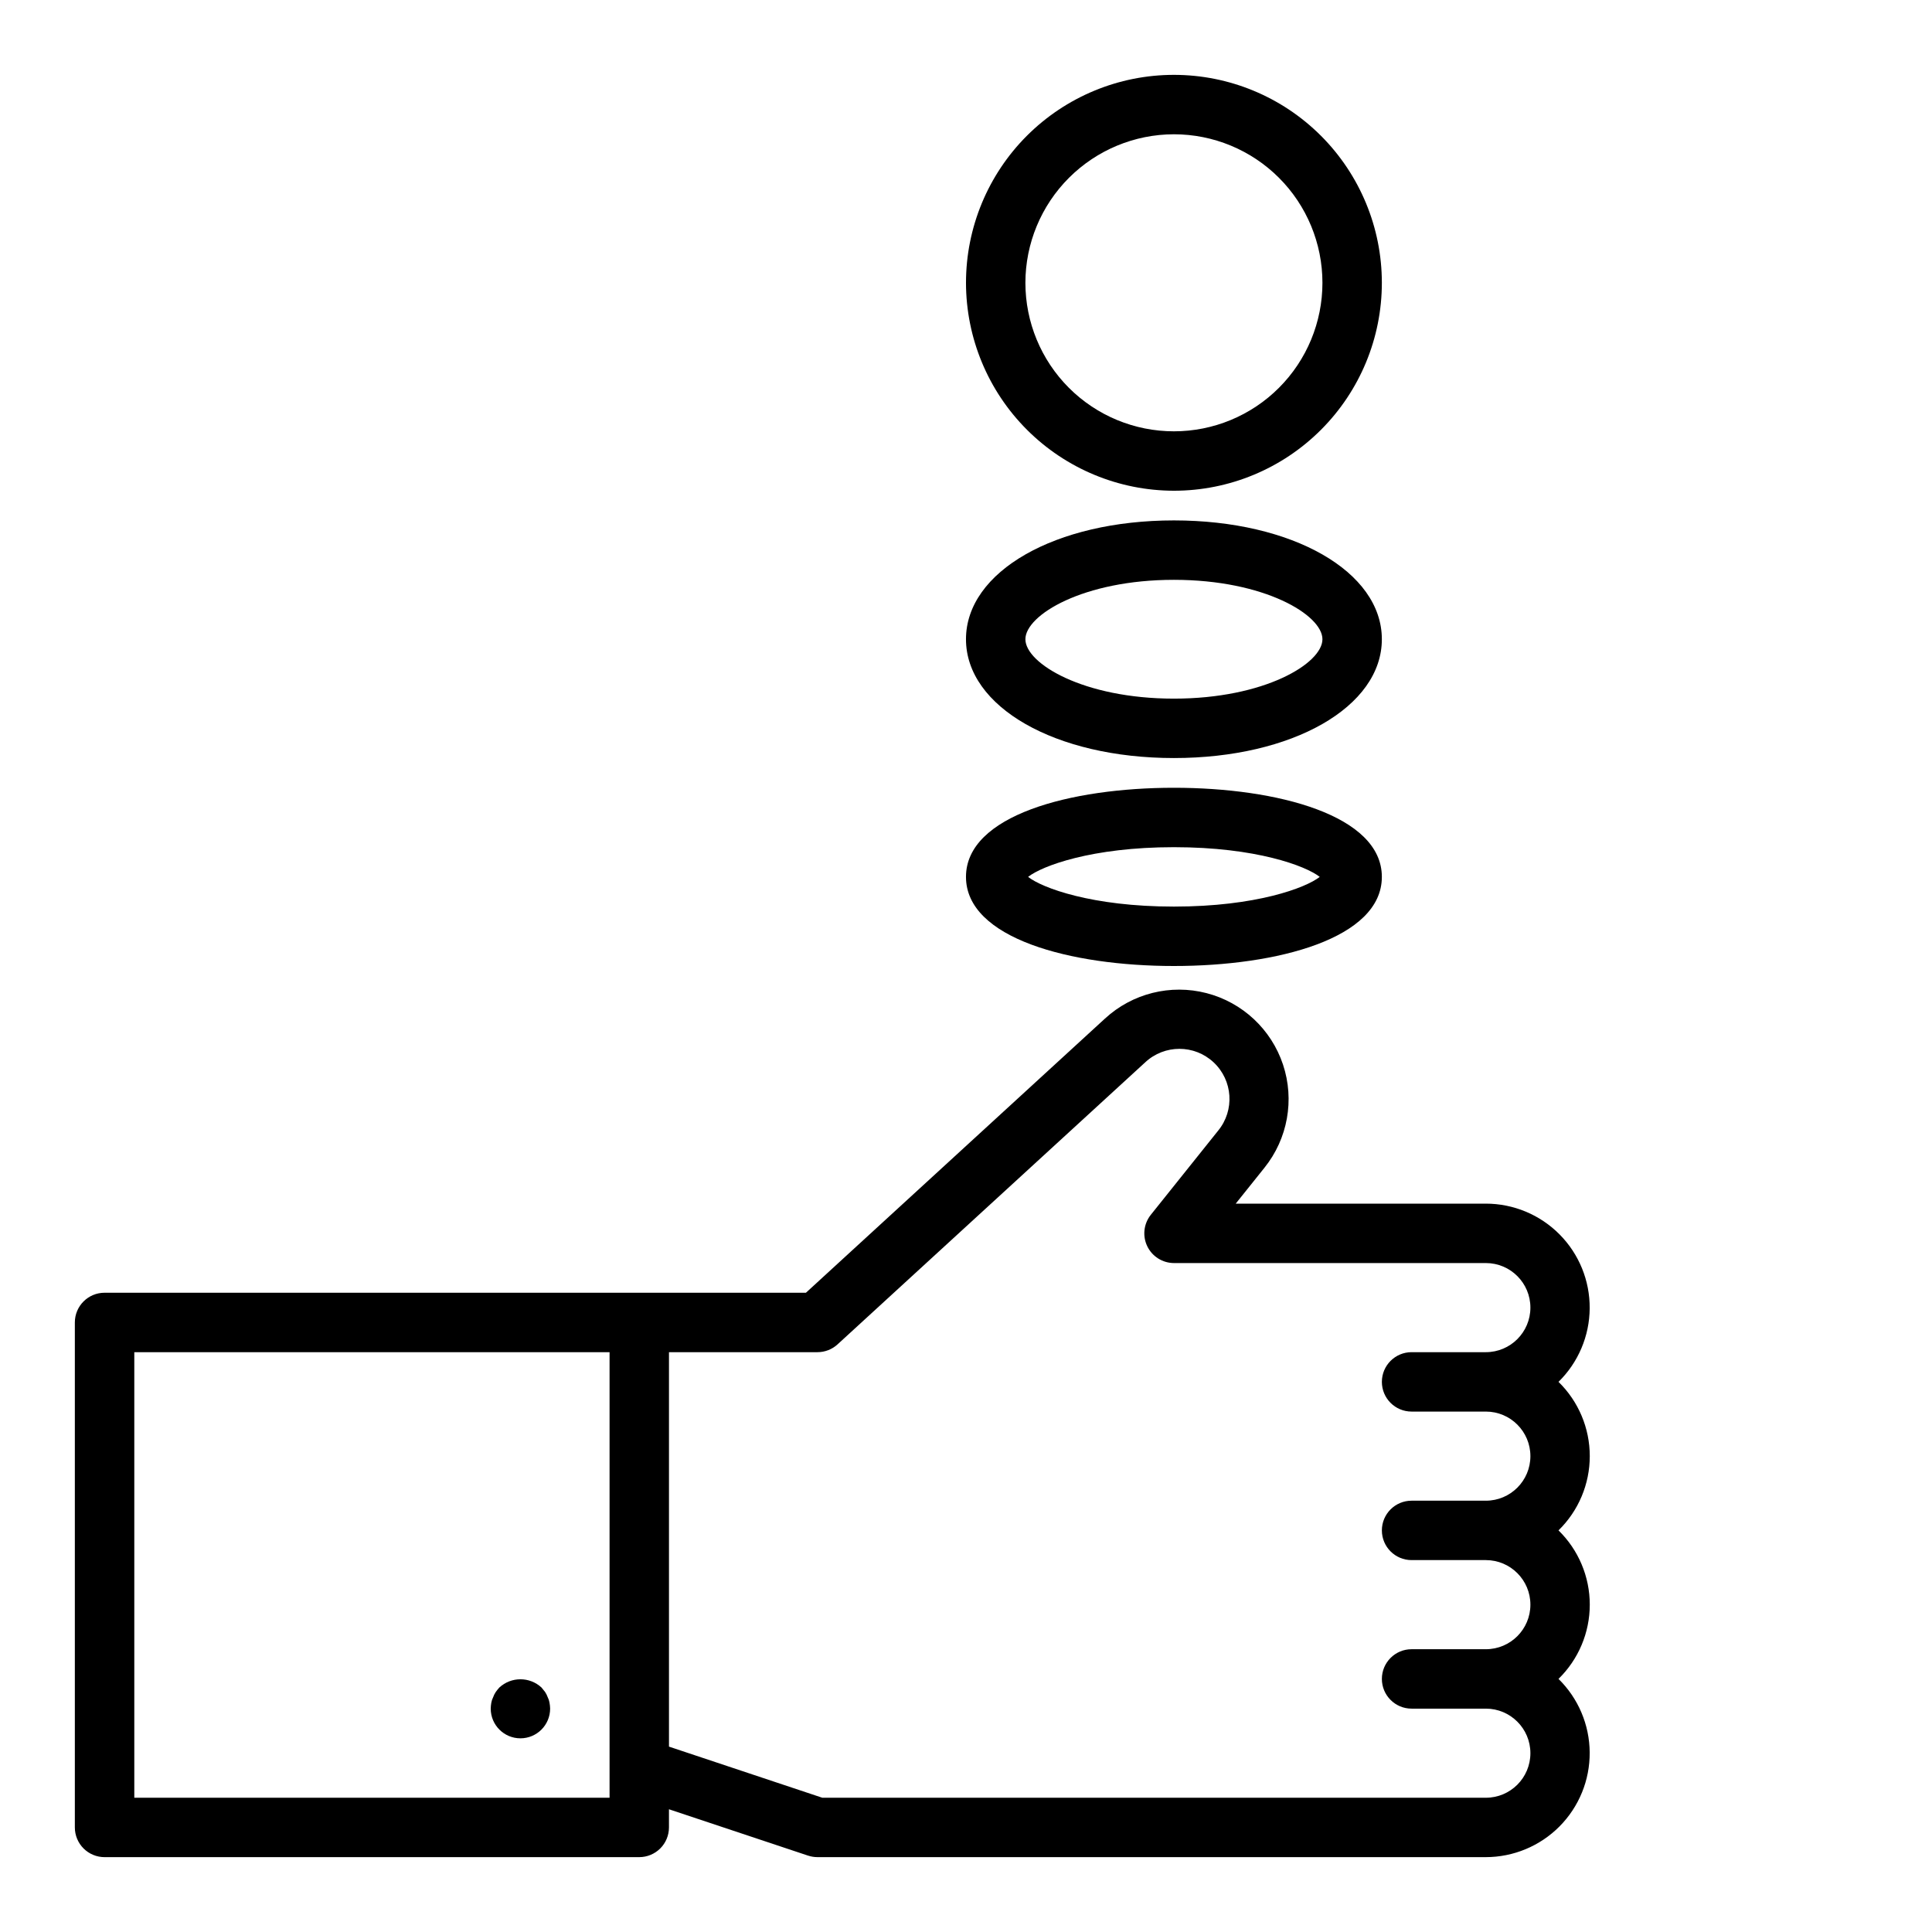 <?xml version="1.0" encoding="UTF-8"?>
<!-- Uploaded to: ICON Repo, www.iconrepo.com, Generator: ICON Repo Mixer Tools -->
<svg fill="#000000" width="800px" height="800px" version="1.1" viewBox="144 144 512 512" xmlns="http://www.w3.org/2000/svg">
 <g>
  <path d="m171.71 636.16h141.7c2.086 0 4.09-0.832 5.566-2.305 1.477-1.477 2.305-3.481 2.305-5.566v-4.816l36.871 12.289 0.004-0.004c0.801 0.266 1.641 0.402 2.484 0.402h177.12c7.336-0.008 14.367-2.941 19.535-8.148 5.168-5.211 8.043-12.266 7.988-19.602-0.051-7.336-3.027-14.348-8.266-19.484 5.301-5.176 8.289-12.27 8.289-19.68 0-7.406-2.988-14.504-8.289-19.68 5.301-5.176 8.289-12.27 8.289-19.68 0-7.41-2.988-14.504-8.289-19.68 5.238-5.133 8.215-12.148 8.266-19.484 0.055-7.336-2.82-14.391-7.988-19.598-5.168-5.211-12.199-8.145-19.535-8.148h-66.281l7.629-9.531v-0.004c6.16-7.68 8.008-17.961 4.906-27.305-3.106-9.344-10.734-16.477-20.266-18.945-9.535-2.469-19.668 0.066-26.914 6.734l-79.254 72.664h-185.87c-4.348 0-7.875 3.523-7.875 7.871v133.83c0 2.086 0.832 4.09 2.309 5.566 1.477 1.473 3.477 2.305 5.566 2.305zm188.93-133.82c1.973 0 3.871-0.738 5.324-2.07l81.516-74.73c5.102-4.781 13.039-4.781 18.145-0.004 5.106 4.781 5.625 12.703 1.188 18.109l-17.855 22.316c-1.871 2.363-2.231 5.59-0.922 8.305 1.309 2.719 4.055 4.449 7.07 4.457h82.656c6.523 0 11.809 5.285 11.809 11.809 0 6.519-5.285 11.809-11.809 11.809h-19.68c-4.348 0-7.871 3.523-7.871 7.871 0 4.348 3.523 7.871 7.871 7.871h19.68c6.523 0 11.809 5.289 11.809 11.809 0 6.523-5.285 11.809-11.809 11.809h-19.68c-4.348 0-7.871 3.523-7.871 7.871s3.523 7.871 7.871 7.871h19.68c6.523 0 11.809 5.289 11.809 11.809 0 6.523-5.285 11.809-11.809 11.809h-19.68c-4.348 0-7.871 3.523-7.871 7.871 0 4.348 3.523 7.875 7.871 7.875h19.68c6.523 0 11.809 5.285 11.809 11.805 0 6.523-5.285 11.809-11.809 11.809h-175.84l-40.637-13.547v-104.53zm-181.05 0h125.95v118.08h-125.95z"/>
  <path d="m455.1 274.05c14.617 0 28.633-5.805 38.965-16.141 10.336-10.332 16.141-24.352 16.141-38.965 0-14.613-5.805-28.629-16.141-38.965-10.332-10.332-24.348-16.141-38.965-16.141-14.613 0-28.629 5.809-38.965 16.141-10.332 10.336-16.137 24.352-16.137 38.965 0.016 14.609 5.824 28.617 16.156 38.945 10.332 10.332 24.336 16.145 38.945 16.16zm0-94.465c10.441 0 20.453 4.148 27.832 11.527 7.383 7.383 11.527 17.395 11.527 27.832 0 10.441-4.144 20.449-11.527 27.832-7.379 7.383-17.391 11.527-27.832 11.527-10.438 0-20.449-4.144-27.832-11.527-7.379-7.383-11.527-17.391-11.527-27.832 0.012-10.434 4.164-20.438 11.543-27.816s17.383-11.531 27.816-11.543z"/>
  <path d="m455.1 400c27.426 0 55.105-7.305 55.105-23.617s-27.68-23.617-55.105-23.617c-27.426 0-55.105 7.305-55.105 23.617 0.004 16.309 27.68 23.617 55.105 23.617zm0-31.488c21.758 0 34.945 4.961 38.645 7.871-3.699 2.914-16.887 7.871-38.645 7.871-21.758 0-34.945-4.961-38.645-7.871 3.703-2.914 16.887-7.871 38.645-7.871z"/>
  <path d="m455.1 344.89c31.41 0 55.105-13.539 55.105-31.488s-23.695-31.488-55.105-31.488c-31.41 0-55.105 13.539-55.105 31.488 0.004 17.949 23.695 31.488 55.105 31.488zm0-47.23c24.027 0 39.359 9.328 39.359 15.742s-15.336 15.742-39.359 15.742c-24.027 0-39.359-9.328-39.359-15.742s15.336-15.742 39.359-15.742z"/>
  <path d="m289.16 593.81c-0.176-0.5-0.414-0.977-0.707-1.418l-0.945-1.18c-3.156-2.914-8.023-2.914-11.18 0-0.336 0.375-0.652 0.766-0.945 1.18-0.297 0.438-0.535 0.914-0.707 1.418-0.227 0.445-0.387 0.922-0.473 1.418-0.09 0.52-0.145 1.043-0.156 1.574 0 4.348 3.523 7.871 7.871 7.871 4.348 0 7.871-3.523 7.871-7.871-0.012-0.531-0.066-1.059-0.164-1.574-0.078-0.496-0.234-0.973-0.465-1.418z"/>
 </g>
</svg>